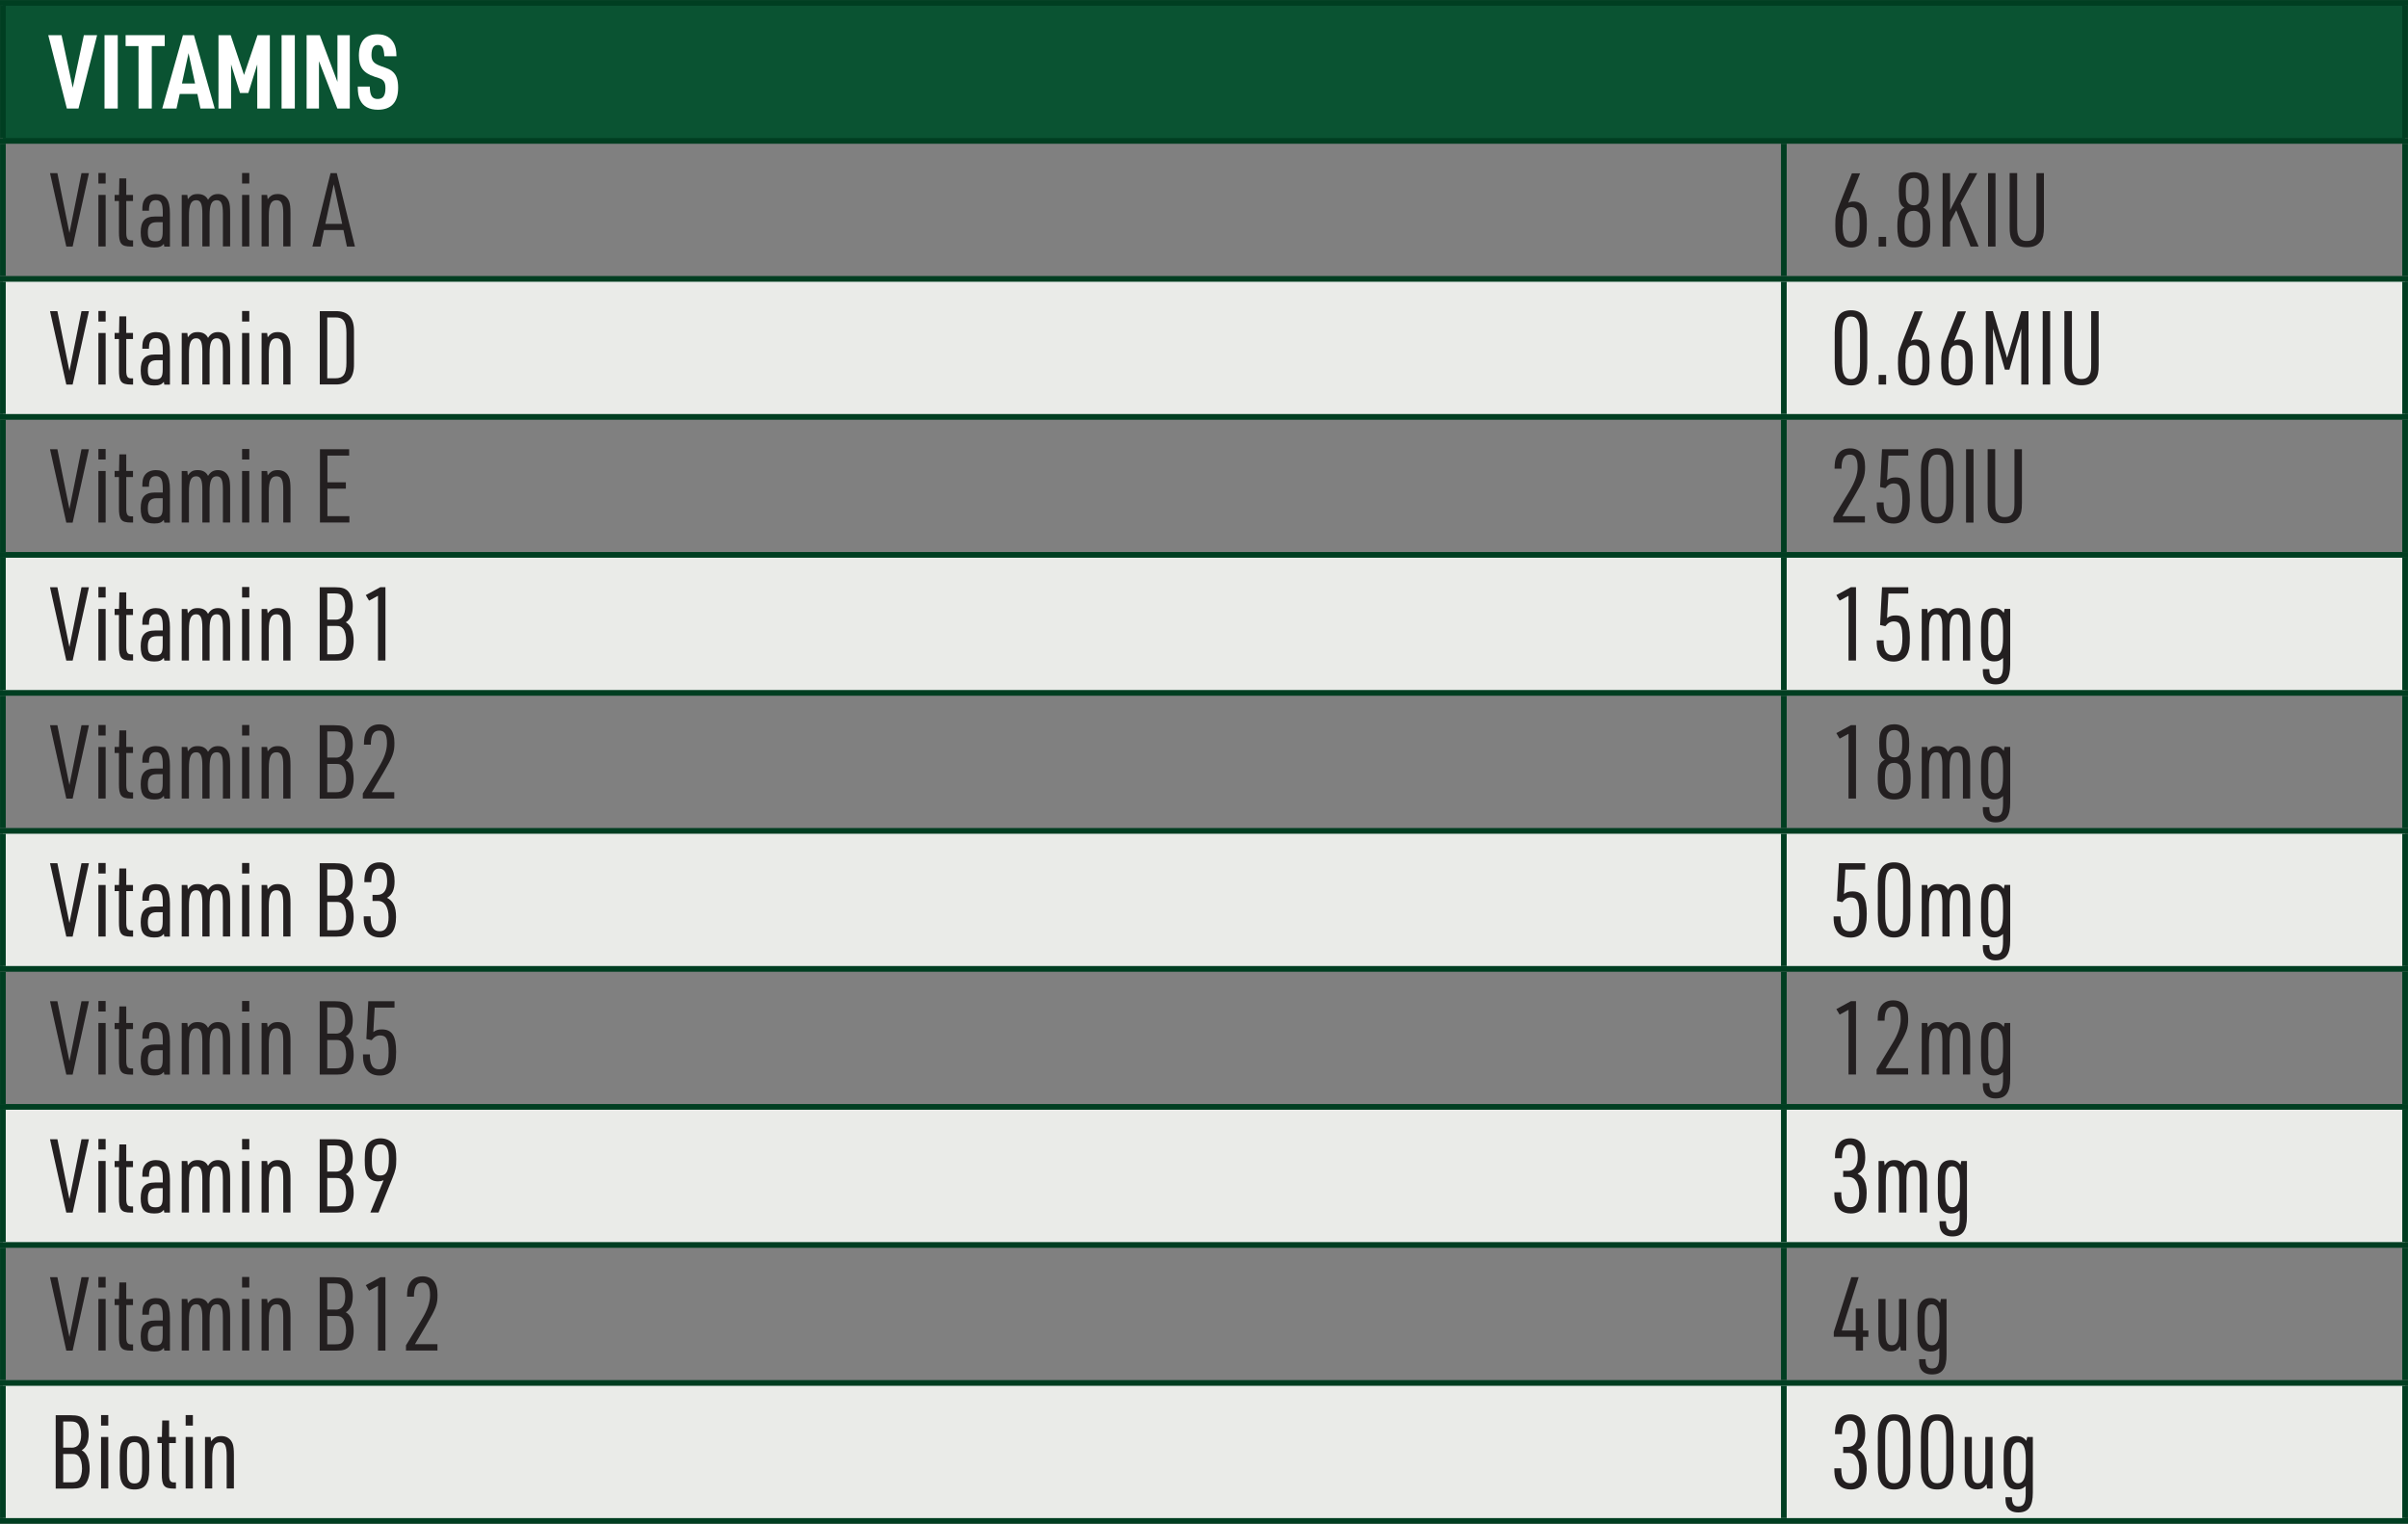 <?xml version="1.0" encoding="UTF-8"?>
<svg id="Layer_1" data-name="Layer 1" xmlns="http://www.w3.org/2000/svg" viewBox="0 0 300 189.81">
  <rect x="0" y="0" width="300" height="189.81" fill="#808080" stroke="none"/>
  <defs>
    <style>
      .cls-1 {
        fill: none;
        stroke: #003e21;
        stroke-miterlimit: 10;
        stroke-width: .71px;
      }

      .cls-2 {
        fill: #231f20;
      }

      .cls-3 {
        fill: #eaebe8;
      }

      .cls-4 {
        fill: #fff;
      }

      .cls-5 {
        fill: #0a5332;
      }
    </style>
  </defs>
  <rect class="cls-5" x=".36" y=".35" width="299.29" height="17.19"/>
  <path class="cls-3" d="M222.24,137.88h77.4v17.19h-77.4v-17.19ZM.36,137.88h221.89v17.19H.36v-17.19ZM222.24,103.5h77.4v17.19h-77.4v-17.19ZM.36,103.5h221.89v17.19H.36v-17.19ZM222.24,69.12h77.4v17.19h-77.4v-17.19ZM.36,69.12h221.89v17.19H.36v-17.19ZM222.24,34.74h77.4v17.19h-77.4v-17.19ZM.36,34.74h221.89v17.19H.36v-17.19Z"/>
  <path class="cls-3" d="M222.24,172.27h77.4v17.19h-77.4v-17.19ZM.36,172.27h221.89v17.19H.36v-17.19Z"/>
  <line class="cls-1" x1="0" y1=".36" x2="222.24" y2=".36"/>
  <line class="cls-1" x1=".36" y1="17.19" x2=".36" y2=".71"/>
  <line class="cls-1" x1="222.24" y1=".36" x2="300" y2=".36"/>
  <line class="cls-1" x1="299.64" y1="17.19" x2="299.64" y2=".71"/>
  <line class="cls-1" x1="0" y1="17.55" x2="222.24" y2="17.55"/>
  <line class="cls-1" x1=".36" y1="34.38" x2=".36" y2="17.9"/>
  <line class="cls-1" x1="222.24" y1="17.55" x2="300" y2="17.55"/>
  <line class="cls-1" x1="222.24" y1="34.38" x2="222.24" y2="17.9"/>
  <line class="cls-1" x1="299.64" y1="34.38" x2="299.64" y2="17.9"/>
  <line class="cls-1" x1="0" y1="34.74" x2="222.24" y2="34.74"/>
  <line class="cls-1" x1=".36" y1="51.57" x2=".36" y2="35.09"/>
  <line class="cls-1" x1="222.24" y1="34.74" x2="300" y2="34.74"/>
  <line class="cls-1" x1="222.24" y1="51.57" x2="222.24" y2="35.09"/>
  <line class="cls-1" x1="299.64" y1="51.57" x2="299.64" y2="35.09"/>
  <line class="cls-1" x1="0" y1="51.93" x2="222.24" y2="51.93"/>
  <line class="cls-1" x1=".36" y1="68.76" x2=".36" y2="52.28"/>
  <line class="cls-1" x1="222.24" y1="51.93" x2="300" y2="51.93"/>
  <line class="cls-1" x1="222.24" y1="68.76" x2="222.24" y2="52.28"/>
  <line class="cls-1" x1="299.64" y1="68.76" x2="299.64" y2="52.28"/>
  <line class="cls-1" x1="0" y1="69.12" x2="222.24" y2="69.12"/>
  <line class="cls-1" x1=".36" y1="85.96" x2=".36" y2="69.48"/>
  <line class="cls-1" x1="222.24" y1="69.12" x2="300" y2="69.12"/>
  <line class="cls-1" x1="222.24" y1="85.96" x2="222.24" y2="69.48"/>
  <line class="cls-1" x1="299.64" y1="85.96" x2="299.64" y2="69.48"/>
  <line class="cls-1" x1="0" y1="86.31" x2="222.24" y2="86.31"/>
  <line class="cls-1" x1=".36" y1="103.15" x2=".36" y2="86.67"/>
  <line class="cls-1" x1="222.24" y1="86.31" x2="300" y2="86.31"/>
  <line class="cls-1" x1="222.24" y1="103.15" x2="222.24" y2="86.67"/>
  <line class="cls-1" x1="299.64" y1="103.15" x2="299.64" y2="86.67"/>
  <line class="cls-1" x1="0" y1="103.5" x2="222.24" y2="103.5"/>
  <line class="cls-1" x1=".36" y1="120.34" x2=".36" y2="103.86"/>
  <line class="cls-1" x1="222.24" y1="103.5" x2="300" y2="103.5"/>
  <line class="cls-1" x1="222.24" y1="120.34" x2="222.24" y2="103.86"/>
  <line class="cls-1" x1="299.64" y1="120.34" x2="299.64" y2="103.86"/>
  <line class="cls-1" x1="0" y1="120.69" x2="222.24" y2="120.69"/>
  <line class="cls-1" x1=".36" y1="137.53" x2=".36" y2="121.05"/>
  <line class="cls-1" x1="222.24" y1="120.69" x2="300" y2="120.69"/>
  <line class="cls-1" x1="222.24" y1="137.53" x2="222.24" y2="121.05"/>
  <line class="cls-1" x1="299.64" y1="137.53" x2="299.64" y2="121.05"/>
  <line class="cls-1" x1="0" y1="137.88" x2="222.24" y2="137.88"/>
  <line class="cls-1" x1=".36" y1="154.72" x2=".36" y2="138.24"/>
  <line class="cls-1" x1="222.24" y1="137.88" x2="300" y2="137.88"/>
  <line class="cls-1" x1="222.24" y1="154.72" x2="222.24" y2="138.24"/>
  <line class="cls-1" x1="299.64" y1="154.72" x2="299.64" y2="138.24"/>
  <line class="cls-1" x1="0" y1="155.08" x2="222.24" y2="155.08"/>
  <line class="cls-1" x1=".36" y1="171.91" x2=".36" y2="155.43"/>
  <line class="cls-1" x1="222.24" y1="155.08" x2="300" y2="155.08"/>
  <line class="cls-1" x1="222.24" y1="171.91" x2="222.24" y2="155.43"/>
  <line class="cls-1" x1="299.64" y1="171.91" x2="299.64" y2="155.43"/>
  <line class="cls-1" x1="0" y1="172.27" x2="222.24" y2="172.27"/>
  <line class="cls-1" x1=".36" y1="189.1" x2=".36" y2="172.62"/>
  <line class="cls-1" x1="222.24" y1="172.27" x2="300" y2="172.27"/>
  <line class="cls-1" x1="222.24" y1="189.1" x2="222.24" y2="172.62"/>
  <line class="cls-1" x1="299.64" y1="189.1" x2="299.64" y2="172.62"/>
  <line class="cls-1" x1="0" y1="189.46" x2="222.24" y2="189.46"/>
  <line class="cls-1" x1="222.24" y1="189.46" x2="300" y2="189.46"/>
  <g>
    <path class="cls-4" d="M6.03,4.38h1.64l1.39,6.55,1.39-6.55h1.65l-2.32,9.14h-1.45l-2.32-9.14Z"/>
    <path class="cls-4" d="M13.02,4.38h1.65v9.14h-1.65V4.38Z"/>
    <path class="cls-4" d="M17.26,5.74h-1.61v-1.36h4.87v1.36h-1.61v7.78h-1.65v-7.78Z"/>
    <path class="cls-4" d="M22.39,11.7l-.4,1.82h-1.78l2.58-9.14h1.37l2.59,9.14h-1.78l-.38-1.82h-2.2ZM23.49,6.62l-.82,3.78h1.63l-.81-3.78Z"/>
    <path class="cls-4" d="M27.2,4.38h1.54l1.66,4.96,1.68-4.96h1.54v9.14h-1.57v-5.5l-1.11,3.56h-1.04l-1.11-3.56v5.5h-1.57V4.38Z"/>
    <path class="cls-4" d="M35.08,4.38h1.65v9.14h-1.65V4.38Z"/>
    <path class="cls-4" d="M38.2,4.38h1.64l2.2,5.82v-5.82h1.54v9.14h-1.55l-2.29-5.9v5.9h-1.54V4.38Z"/>
    <path class="cls-4" d="M46.07,10.77c.01,1.13.29,1.56.97,1.56s.98-.4.98-1.36c0-.42-.08-.72-.26-.91-.19-.21-.24-.23-1.11-.51-1.39-.46-1.94-1.2-1.94-2.62,0-1.74.79-2.66,2.3-2.66,1.01,0,1.7.4,2.09,1.18.19.38.28.82.29,1.56h-1.51c-.06-1.06-.26-1.41-.82-1.41-.52,0-.78.42-.78,1.27,0,.72.29,1.05,1.19,1.37.92.32,1.13.41,1.45.69.47.41.68,1.02.68,2,0,1.82-.86,2.74-2.53,2.74-1.07,0-1.83-.41-2.21-1.21-.2-.4-.28-.85-.29-1.68h1.51Z"/>
  </g>
  <g>
    <path class="cls-2" d="M6.22,21.57h.93l1.5,7.45,1.5-7.45h.93l-2.03,9.14h-.79l-2.03-9.14Z"/>
    <path class="cls-2" d="M12.26,21.55h.9v1.31h-.9v-1.31ZM12.26,24.28h.9v6.42h-.9v-6.42Z"/>
    <path class="cls-2" d="M14.28,25.04v-.76h.55l.04-2.06h.86v2.06h.84v.76h-.84v3.88c-.01.78.15,1.04.66,1.02h.19v.77h-.27c-1.22,0-1.5-.36-1.49-1.88v-3.79h-.55Z"/>
    <path class="cls-2" d="M20.28,26.49c0-1.16-.22-1.56-.87-1.56-.6,0-.85.38-.85,1.32h-.83c0-.72.06-1.06.26-1.37.28-.45.79-.7,1.44-.7,1.23,0,1.74.7,1.74,2.38v4.16h-.7l-.06-.35c-.28.35-.58.46-1.2.46-1.21,0-1.68-.52-1.68-1.89s.5-1.97,1.79-1.97h.96v-.47ZM19.55,27.68c-.81,0-1.13.35-1.13,1.24s.24,1.14.97,1.14c.68,0,.88-.29.88-1.24v-1.14h-.73Z"/>
    <path class="cls-2" d="M22.66,24.28h.68l.06.54c.38-.51.66-.65,1.25-.65s1.04.24,1.27.72c.31-.51.68-.72,1.25-.72.65,0,1.14.35,1.36.97.1.29.14.72.14,1.39v4.17h-.9v-4.08c0-1.24-.2-1.68-.78-1.68-.63,0-.88.56-.88,1.91v3.85h-.9v-4.08c0-1.24-.21-1.68-.77-1.68-.64,0-.9.55-.9,1.97v3.79h-.9v-6.42Z"/>
    <path class="cls-2" d="M30.16,21.55h.9v1.31h-.9v-1.31ZM30.16,24.28h.9v6.42h-.9v-6.42Z"/>
    <path class="cls-2" d="M32.6,24.28h.68l.07.54c.38-.5.69-.65,1.28-.65.69,0,1.19.35,1.41.97.1.28.15.72.15,1.39v4.17h-.9v-4.08c0-1.24-.22-1.68-.85-1.68-.68,0-.95.55-.95,1.97v3.79h-.9v-6.42Z"/>
    <path class="cls-2" d="M40.36,28.66l-.43,2.05h-1.01l2.26-9.14h.78l2.26,9.14h-1l-.43-2.05h-2.43ZM41.58,22.95l-1.05,4.94h2.1l-1.05-4.94Z"/>
  </g>
  <g>
    <path class="cls-2" d="M230.27,25.25c.23-.12.4-.15.65-.15.63,0,1.11.29,1.38.83.2.41.28.96.28,2.02,0,1.24-.12,1.8-.46,2.23s-.87.65-1.5.65c-.68,0-1.25-.27-1.59-.74-.28-.4-.38-.97-.38-2.02,0-1.13.05-1.41.52-2.58l1.55-3.9h1.02l-1.48,3.67ZM229.56,28.07c0,1.43.29,2,1.05,2,.43,0,.72-.19.9-.63.13-.29.17-.68.17-1.5,0-.92-.05-1.31-.2-1.63-.18-.33-.45-.51-.82-.51-.79,0-1.09.61-1.09,2.27Z"/>
    <path class="cls-2" d="M234.05,29.51h.93v1.2h-.93v-1.2Z"/>
    <path class="cls-2" d="M236.56,23.85c0-.96.13-1.5.46-1.86.31-.35.82-.54,1.41-.54.64,0,1.19.23,1.5.64.26.35.37.88.37,1.75,0,1.25-.14,1.68-.7,2.02.65.31.88.92.88,2.33,0,1.04-.13,1.6-.47,2-.36.44-.85.63-1.55.63-.81,0-1.33-.22-1.7-.73-.27-.37-.38-.93-.38-1.89,0-1.42.23-2.01.88-2.33-.54-.32-.69-.78-.69-2.02ZM237.48,26.78c-.14.26-.21.66-.21,1.39,0,.79.06,1.19.26,1.46.19.29.49.43.9.43.43,0,.74-.17.93-.51.14-.26.2-.65.2-1.38,0-.79-.06-1.2-.24-1.47-.19-.28-.5-.44-.88-.44-.46,0-.77.17-.96.51ZM237.58,22.67c-.1.2-.15.57-.15,1.18,0,.72.05,1.06.18,1.29.18.29.45.43.82.43.41,0,.7-.18.86-.52.1-.2.14-.59.14-1.2,0-.67-.05-1.04-.19-1.27-.17-.27-.45-.41-.79-.41-.41,0-.7.17-.86.5Z"/>
    <path class="cls-2" d="M242.02,21.57h.93v4.61l2.39-4.61h1l-2.08,3.8,2.25,5.34h-1.01l-1.78-4.52-.77,1.47v3.05h-.93v-9.14Z"/>
    <path class="cls-2" d="M247.68,21.57h.93v9.14h-.93v-9.14Z"/>
    <path class="cls-2" d="M251.31,21.57v6.65c0,.64.05.97.19,1.23.21.4.5.57.97.57.58,0,.9-.19,1.1-.66.1-.24.14-.56.14-1.14v-6.65h.93v6.65c0,.96-.09,1.39-.37,1.79-.38.55-.92.79-1.77.79-.9,0-1.47-.28-1.84-.91-.22-.38-.29-.79-.29-1.68v-6.65h.93Z"/>
  </g>
  <g>
    <path class="cls-2" d="M6.22,38.76h.93l1.5,7.45,1.5-7.45h.93l-2.03,9.14h-.79l-2.03-9.14Z"/>
    <path class="cls-2" d="M12.26,38.74h.9v1.31h-.9v-1.31ZM12.26,41.48h.9v6.42h-.9v-6.42Z"/>
    <path class="cls-2" d="M14.28,42.23v-.76h.55l.04-2.06h.86v2.06h.84v.76h-.84v3.88c-.01.78.15,1.04.66,1.02h.19v.77h-.27c-1.22,0-1.5-.36-1.49-1.88v-3.79h-.55Z"/>
    <path class="cls-2" d="M20.28,43.68c0-1.16-.22-1.56-.87-1.56-.6,0-.85.38-.85,1.32h-.83c0-.72.06-1.06.26-1.37.28-.45.79-.7,1.44-.7,1.23,0,1.74.7,1.74,2.38v4.16h-.7l-.06-.35c-.28.35-.58.46-1.2.46-1.21,0-1.68-.52-1.68-1.89s.5-1.97,1.79-1.97h.96v-.47ZM19.55,44.87c-.81,0-1.13.35-1.13,1.24s.24,1.14.97,1.14c.68,0,.88-.29.88-1.24v-1.14h-.73Z"/>
    <path class="cls-2" d="M22.66,41.48h.68l.06.54c.38-.51.66-.65,1.25-.65s1.04.24,1.27.72c.31-.51.68-.72,1.25-.72.65,0,1.14.35,1.36.97.1.29.14.72.14,1.39v4.17h-.9v-4.08c0-1.24-.2-1.68-.78-1.68-.63,0-.88.56-.88,1.91v3.85h-.9v-4.08c0-1.24-.21-1.68-.77-1.68-.64,0-.9.55-.9,1.97v3.79h-.9v-6.42Z"/>
    <path class="cls-2" d="M30.16,38.74h.9v1.31h-.9v-1.31ZM30.16,41.48h.9v6.42h-.9v-6.42Z"/>
    <path class="cls-2" d="M32.6,41.48h.68l.07.54c.38-.5.69-.65,1.28-.65.69,0,1.19.35,1.41.97.1.28.15.72.15,1.39v4.17h-.9v-4.08c0-1.24-.22-1.68-.85-1.68-.68,0-.95.55-.95,1.97v3.79h-.9v-6.42Z"/>
    <path class="cls-2" d="M39.84,38.76h1.92c1.61-.04,2.37.81,2.34,2.56v4c.03,1.77-.73,2.61-2.34,2.57h-1.92v-9.14ZM41.77,47.12c1,.01,1.39-.52,1.39-1.95v-3.69c0-1.42-.4-1.96-1.39-1.94h-1v7.58h1Z"/>
  </g>
  <g>
    <path class="cls-2" d="M228.58,41.45c0-1.94.63-2.8,2.03-2.8s2.02.87,2.02,2.8v3.76c0,1.93-.63,2.8-2.02,2.8s-2.03-.86-2.03-2.8v-3.76ZM231.73,41.54c0-1.5-.33-2.11-1.13-2.11s-1.11.61-1.11,2.11v3.58c0,1.5.33,2.11,1.11,2.11s1.13-.61,1.13-2.11v-3.58Z"/>
    <path class="cls-2" d="M234.05,46.7h.93v1.2h-.93v-1.2Z"/>
    <path class="cls-2" d="M238.08,42.44c.23-.12.4-.15.65-.15.63,0,1.11.29,1.38.83.2.41.28.96.28,2.02,0,1.24-.12,1.8-.46,2.23s-.87.65-1.5.65c-.68,0-1.25-.27-1.59-.74-.28-.4-.38-.97-.38-2.02,0-1.13.05-1.41.52-2.58l1.55-3.9h1.02l-1.48,3.67ZM237.38,45.26c0,1.43.29,2,1.05,2,.43,0,.72-.19.9-.63.13-.29.17-.68.17-1.5,0-.92-.05-1.31-.2-1.63-.18-.33-.45-.51-.82-.51-.79,0-1.09.61-1.09,2.27Z"/>
    <path class="cls-2" d="M243.46,42.44c.23-.12.4-.15.65-.15.63,0,1.11.29,1.38.83.2.41.28.96.28,2.02,0,1.24-.12,1.8-.46,2.23s-.87.65-1.5.65c-.68,0-1.25-.27-1.59-.74-.28-.4-.38-.97-.38-2.02,0-1.13.05-1.41.52-2.58l1.55-3.9h1.02l-1.48,3.67ZM242.75,45.26c0,1.43.29,2,1.05,2,.43,0,.72-.19.9-.63.13-.29.17-.68.17-1.5,0-.92-.05-1.31-.2-1.63-.18-.33-.45-.51-.82-.51-.79,0-1.09.61-1.09,2.27Z"/>
    <path class="cls-2" d="M247.38,38.76h.9l1.77,5.82,1.77-5.82h.9v9.14h-.9v-6.94l-1.48,5.09h-.56l-1.48-5.09v6.94h-.9v-9.14Z"/>
    <path class="cls-2" d="M254.49,38.76h.93v9.14h-.93v-9.14Z"/>
    <path class="cls-2" d="M258.13,38.76v6.65c0,.64.05.97.19,1.23.21.4.5.57.97.57.58,0,.9-.19,1.1-.66.1-.24.14-.56.14-1.14v-6.65h.93v6.65c0,.96-.09,1.39-.37,1.79-.38.55-.92.79-1.77.79-.9,0-1.47-.28-1.84-.91-.22-.38-.29-.79-.29-1.68v-6.65h.93Z"/>
  </g>
  <g>
    <path class="cls-2" d="M6.22,55.96h.93l1.5,7.45,1.5-7.45h.93l-2.03,9.14h-.79l-2.03-9.14Z"/>
    <path class="cls-2" d="M12.26,55.93h.9v1.31h-.9v-1.31ZM12.26,58.67h.9v6.42h-.9v-6.42Z"/>
    <path class="cls-2" d="M14.28,59.42v-.76h.55l.04-2.06h.86v2.06h.84v.76h-.84v3.88c-.01.78.15,1.04.66,1.02h.19v.77h-.27c-1.22,0-1.5-.36-1.49-1.88v-3.79h-.55Z"/>
    <path class="cls-2" d="M20.28,60.87c0-1.16-.22-1.56-.87-1.56-.6,0-.85.38-.85,1.32h-.83c0-.72.06-1.06.26-1.37.28-.45.79-.7,1.44-.7,1.23,0,1.74.7,1.74,2.38v4.16h-.7l-.06-.35c-.28.35-.58.46-1.2.46-1.21,0-1.68-.52-1.68-1.89s.5-1.97,1.79-1.97h.96v-.47ZM19.55,62.06c-.81,0-1.13.35-1.13,1.24s.24,1.14.97,1.14c.68,0,.88-.29.88-1.24v-1.14h-.73Z"/>
    <path class="cls-2" d="M22.66,58.67h.68l.06.54c.38-.51.66-.65,1.25-.65s1.04.24,1.27.72c.31-.51.68-.72,1.25-.72.65,0,1.14.35,1.36.97.1.29.14.72.14,1.39v4.17h-.9v-4.08c0-1.24-.2-1.68-.78-1.68-.63,0-.88.56-.88,1.91v3.85h-.9v-4.08c0-1.24-.21-1.68-.77-1.68-.64,0-.9.55-.9,1.97v3.79h-.9v-6.42Z"/>
    <path class="cls-2" d="M30.16,55.93h.9v1.31h-.9v-1.31ZM30.16,58.67h.9v6.42h-.9v-6.42Z"/>
    <path class="cls-2" d="M32.6,58.67h.68l.07.54c.38-.5.69-.65,1.28-.65.69,0,1.19.35,1.41.97.1.28.15.72.15,1.39v4.17h-.9v-4.08c0-1.24-.22-1.68-.85-1.68-.68,0-.95.55-.95,1.97v3.79h-.9v-6.42Z"/>
    <path class="cls-2" d="M39.85,55.96h3.65v.79h-2.71v3.33h2.3v.79h-2.3v3.43h2.74v.79h-3.67v-9.14Z"/>
  </g>
  <g>
    <path class="cls-2" d="M228.44,64.43l1.93-3.17c.73-1.2,1.06-2.15,1.06-3.06,0-1.09-.29-1.57-.96-1.57-.72,0-1.04.52-1.05,1.75h-.86c.01-.76.08-1.19.27-1.57.32-.63.88-.96,1.65-.96,1.24,0,1.88.79,1.88,2.3,0,1.22-.18,1.68-1.37,3.71l-1.45,2.44h2.8v.79h-3.92v-.66Z"/>
    <path class="cls-2" d="M234.46,55.96h3.28v.79h-2.47l-.17,3.05c.31-.24.6-.33,1.06-.33,1.27,0,1.78.79,1.78,2.79,0,1.13-.13,1.78-.45,2.24-.29.46-.87.72-1.57.72-.97,0-1.64-.43-1.93-1.27-.13-.35-.18-.7-.18-1.37h.86c0,1.3.35,1.86,1.16,1.86s1.18-.59,1.18-2.07c0-1.63-.27-2.15-1.06-2.15-.42,0-.73.17-1.06.59l-.66-.14.24-4.7Z"/>
    <path class="cls-2" d="M239.32,58.64c0-1.94.63-2.8,2.03-2.8s2.02.87,2.02,2.8v3.76c0,1.93-.63,2.8-2.02,2.8s-2.03-.86-2.03-2.8v-3.76ZM242.47,58.73c0-1.5-.33-2.11-1.13-2.11s-1.11.61-1.11,2.11v3.58c0,1.5.33,2.11,1.11,2.11s1.13-.61,1.13-2.11v-3.58Z"/>
    <path class="cls-2" d="M244.94,55.96h.93v9.14h-.93v-9.14Z"/>
    <path class="cls-2" d="M248.57,55.96v6.65c0,.64.05.97.19,1.23.21.4.5.57.97.57.58,0,.9-.19,1.1-.66.1-.24.14-.56.14-1.14v-6.65h.93v6.65c0,.96-.09,1.39-.37,1.79-.38.55-.92.79-1.77.79-.9,0-1.47-.28-1.84-.91-.22-.38-.29-.79-.29-1.68v-6.65h.93Z"/>
  </g>
  <g>
    <path class="cls-2" d="M6.22,73.15h.93l1.5,7.45,1.5-7.45h.93l-2.03,9.14h-.79l-2.03-9.14Z"/>
    <path class="cls-2" d="M12.26,73.12h.9v1.31h-.9v-1.31ZM12.26,75.86h.9v6.42h-.9v-6.42Z"/>
    <path class="cls-2" d="M14.28,76.61v-.76h.55l.04-2.06h.86v2.06h.84v.76h-.84v3.88c-.01.78.15,1.04.66,1.02h.19v.77h-.27c-1.22,0-1.5-.36-1.49-1.88v-3.79h-.55Z"/>
    <path class="cls-2" d="M20.28,78.06c0-1.16-.22-1.56-.87-1.56-.6,0-.85.38-.85,1.32h-.83c0-.72.06-1.06.26-1.37.28-.45.79-.7,1.44-.7,1.23,0,1.74.7,1.74,2.38v4.16h-.7l-.06-.35c-.28.35-.58.46-1.2.46-1.21,0-1.68-.52-1.68-1.89s.5-1.97,1.79-1.97h.96v-.47ZM19.55,79.25c-.81,0-1.13.35-1.13,1.24s.24,1.14.97,1.14c.68,0,.88-.29.88-1.24v-1.14h-.73Z"/>
    <path class="cls-2" d="M22.66,75.86h.68l.06.54c.38-.51.66-.65,1.25-.65s1.04.24,1.27.72c.31-.51.68-.72,1.25-.72.65,0,1.14.35,1.36.97.1.29.14.72.14,1.39v4.17h-.9v-4.08c0-1.24-.2-1.68-.78-1.68-.63,0-.88.56-.88,1.91v3.85h-.9v-4.08c0-1.24-.21-1.68-.77-1.68-.64,0-.9.55-.9,1.97v3.79h-.9v-6.42Z"/>
    <path class="cls-2" d="M30.16,73.12h.9v1.31h-.9v-1.31ZM30.16,75.86h.9v6.42h-.9v-6.42Z"/>
    <path class="cls-2" d="M32.6,75.86h.68l.07.54c.38-.5.69-.65,1.28-.65.69,0,1.19.35,1.41.97.1.28.15.72.15,1.39v4.17h-.9v-4.08c0-1.24-.22-1.68-.85-1.68-.68,0-.95.55-.95,1.97v3.79h-.9v-6.42Z"/>
    <path class="cls-2" d="M39.84,73.15h1.84c.92,0,1.37.14,1.73.55.33.41.54,1.08.54,1.8,0,1-.29,1.69-.87,2.01.65.38.98,1.15.98,2.34,0,.82-.22,1.52-.59,1.95-.33.36-.73.49-1.51.49h-2.13v-9.14ZM41.82,77.19c.79,0,1.19-.55,1.19-1.63,0-.56-.14-1.06-.37-1.32-.2-.23-.47-.32-.95-.32h-.92v3.26h1.05ZM41.78,81.5c.55,0,.81-.1,1.01-.38.2-.28.33-.79.33-1.33,0-.63-.14-1.19-.37-1.47-.2-.26-.42-.35-.83-.35h-1.15v3.53h1.01Z"/>
    <path class="cls-2" d="M47.08,74.22l-1.1.6-.41-.69,1.82-.99h.63v9.14h-.93v-8.06Z"/>
  </g>
  <g>
    <path class="cls-2" d="M230.29,74.22l-1.1.6-.41-.69,1.82-.99h.63v9.14h-.93v-8.06Z"/>
    <path class="cls-2" d="M234.46,73.15h3.28v.79h-2.47l-.17,3.05c.31-.24.6-.33,1.06-.33,1.27,0,1.78.79,1.78,2.79,0,1.13-.13,1.78-.45,2.24-.29.46-.87.72-1.57.72-.97,0-1.64-.43-1.93-1.27-.13-.35-.18-.7-.18-1.37h.86c0,1.3.35,1.86,1.16,1.86s1.18-.59,1.18-2.07c0-1.63-.27-2.15-1.06-2.15-.42,0-.73.17-1.06.59l-.66-.14.24-4.7Z"/>
    <path class="cls-2" d="M239.43,75.86h.68l.07.54c.38-.51.66-.65,1.25-.65s1.04.24,1.27.72c.31-.51.68-.72,1.25-.72.65,0,1.14.35,1.36.97.1.29.14.72.14,1.39v4.17h-.9v-4.08c0-1.24-.2-1.68-.78-1.68-.63,0-.88.56-.88,1.91v3.85h-.9v-4.08c0-1.24-.21-1.68-.77-1.68-.64,0-.9.55-.9,1.97v3.79h-.9v-6.42Z"/>
    <path class="cls-2" d="M249.55,81.96c-.35.32-.61.43-1.1.43-1.13,0-1.64-.79-1.64-2.52v-1.75c0-1.64.51-2.38,1.61-2.38.55,0,.88.17,1.22.6l.1-.49h.7v6.92c0,1.75-.54,2.48-1.82,2.48-.72,0-1.22-.28-1.44-.81-.12-.27-.15-.55-.15-1.09h.81c0,.82.23,1.15.79,1.15.69,0,.92-.42.92-1.63v-.93ZM247.7,79.94c0,1.13.3,1.68.9,1.68.64,0,.95-.67.95-2.05v-1c0-1.39-.31-2.05-.96-2.05-.59,0-.88.51-.88,1.55v1.87Z"/>
  </g>
  <g>
    <path class="cls-2" d="M6.22,90.34h.93l1.5,7.45,1.5-7.45h.93l-2.03,9.14h-.79l-2.03-9.14Z"/>
    <path class="cls-2" d="M12.26,90.31h.9v1.31h-.9v-1.31ZM12.26,93.05h.9v6.42h-.9v-6.42Z"/>
    <path class="cls-2" d="M14.28,93.8v-.76h.55l.04-2.06h.86v2.06h.84v.76h-.84v3.88c-.01.78.15,1.04.66,1.02h.19v.77h-.27c-1.22,0-1.5-.36-1.49-1.88v-3.79h-.55Z"/>
    <path class="cls-2" d="M20.28,95.25c0-1.16-.22-1.56-.87-1.56-.6,0-.85.38-.85,1.32h-.83c0-.72.06-1.06.26-1.37.28-.45.79-.7,1.44-.7,1.23,0,1.74.7,1.74,2.38v4.16h-.7l-.06-.35c-.28.35-.58.46-1.2.46-1.21,0-1.68-.52-1.68-1.89s.5-1.97,1.79-1.97h.96v-.47ZM19.55,96.44c-.81,0-1.13.35-1.13,1.24s.24,1.14.97,1.14c.68,0,.88-.29.88-1.24v-1.14h-.73Z"/>
    <path class="cls-2" d="M22.66,93.05h.68l.06.54c.38-.51.66-.65,1.25-.65s1.04.24,1.27.72c.31-.51.68-.72,1.25-.72.65,0,1.14.35,1.36.97.1.29.14.72.14,1.39v4.17h-.9v-4.08c0-1.24-.2-1.68-.78-1.68-.63,0-.88.56-.88,1.91v3.85h-.9v-4.08c0-1.24-.21-1.68-.77-1.68-.64,0-.9.55-.9,1.97v3.79h-.9v-6.42Z"/>
    <path class="cls-2" d="M30.16,90.31h.9v1.31h-.9v-1.31ZM30.16,93.05h.9v6.42h-.9v-6.42Z"/>
    <path class="cls-2" d="M32.6,93.05h.68l.07.54c.38-.5.69-.65,1.28-.65.69,0,1.19.35,1.41.97.1.28.15.72.15,1.39v4.17h-.9v-4.08c0-1.24-.22-1.68-.85-1.68-.68,0-.95.55-.95,1.97v3.79h-.9v-6.42Z"/>
    <path class="cls-2" d="M39.84,90.34h1.84c.92,0,1.37.14,1.73.55.33.41.54,1.08.54,1.8,0,1-.29,1.69-.87,2.01.65.38.98,1.15.98,2.34,0,.82-.22,1.52-.59,1.95-.33.36-.73.49-1.51.49h-2.13v-9.14ZM41.82,94.38c.79,0,1.19-.55,1.19-1.63,0-.56-.14-1.06-.37-1.32-.2-.23-.47-.32-.95-.32h-.92v3.26h1.05ZM41.78,98.69c.55,0,.81-.1,1.01-.38.2-.28.33-.79.33-1.33,0-.63-.14-1.19-.37-1.47-.2-.26-.42-.35-.83-.35h-1.15v3.53h1.01Z"/>
    <path class="cls-2" d="M45.22,98.81l1.93-3.17c.73-1.2,1.06-2.15,1.06-3.06,0-1.09-.29-1.57-.96-1.57-.72,0-1.04.52-1.05,1.75h-.86c.01-.76.08-1.19.27-1.57.32-.63.88-.96,1.65-.96,1.24,0,1.88.79,1.88,2.3,0,1.22-.18,1.68-1.37,3.71l-1.45,2.44h2.8v.79h-3.92v-.66Z"/>
  </g>
  <g>
    <path class="cls-2" d="M230.29,91.41l-1.1.6-.41-.69,1.82-.99h.63v9.14h-.93v-8.06Z"/>
    <path class="cls-2" d="M234.12,92.62c0-.96.13-1.5.46-1.86.31-.35.82-.54,1.41-.54.64,0,1.19.23,1.5.64.26.35.37.88.37,1.75,0,1.25-.14,1.68-.7,2.02.65.31.88.92.88,2.33,0,1.04-.13,1.6-.47,2-.36.44-.85.63-1.55.63-.81,0-1.33-.22-1.7-.73-.27-.37-.38-.93-.38-1.89,0-1.42.23-2.01.88-2.33-.54-.32-.69-.78-.69-2.02ZM235.04,95.55c-.14.26-.21.66-.21,1.39,0,.79.06,1.19.26,1.46.19.29.49.43.9.43.43,0,.74-.17.93-.51.14-.26.2-.65.2-1.38,0-.79-.06-1.2-.24-1.47-.19-.28-.5-.44-.88-.44-.46,0-.77.17-.96.51ZM235.14,91.44c-.1.2-.15.57-.15,1.18,0,.72.05,1.06.18,1.29.18.29.45.43.82.43.41,0,.7-.18.86-.52.1-.2.14-.59.14-1.2,0-.67-.05-1.04-.19-1.27-.17-.27-.45-.41-.79-.41-.41,0-.7.17-.86.5Z"/>
    <path class="cls-2" d="M239.43,93.05h.68l.07.54c.38-.51.66-.65,1.25-.65s1.04.24,1.27.72c.31-.51.68-.72,1.25-.72.65,0,1.14.35,1.36.97.1.29.14.72.14,1.39v4.17h-.9v-4.08c0-1.24-.2-1.68-.78-1.68-.63,0-.88.56-.88,1.91v3.85h-.9v-4.08c0-1.24-.21-1.68-.77-1.68-.64,0-.9.55-.9,1.97v3.79h-.9v-6.42Z"/>
    <path class="cls-2" d="M249.55,99.15c-.35.32-.61.43-1.1.43-1.13,0-1.64-.79-1.64-2.52v-1.75c0-1.64.51-2.38,1.61-2.38.55,0,.88.17,1.22.6l.1-.49h.7v6.92c0,1.75-.54,2.48-1.82,2.48-.72,0-1.22-.28-1.44-.81-.12-.27-.15-.55-.15-1.09h.81c0,.82.23,1.15.79,1.15.69,0,.92-.42.92-1.63v-.93ZM247.7,97.13c0,1.13.3,1.68.9,1.68.64,0,.95-.67.95-2.05v-1c0-1.39-.31-2.05-.96-2.05-.59,0-.88.51-.88,1.55v1.87Z"/>
  </g>
  <g>
    <path class="cls-2" d="M6.22,107.53h.93l1.5,7.45,1.5-7.45h.93l-2.03,9.14h-.79l-2.03-9.14Z"/>
    <path class="cls-2" d="M12.26,107.5h.9v1.31h-.9v-1.31ZM12.26,110.24h.9v6.42h-.9v-6.42Z"/>
    <path class="cls-2" d="M14.28,111v-.76h.55l.04-2.06h.86v2.06h.84v.76h-.84v3.88c-.01.78.15,1.04.66,1.02h.19v.77h-.27c-1.22,0-1.5-.36-1.49-1.88v-3.79h-.55Z"/>
    <path class="cls-2" d="M20.28,112.44c0-1.16-.22-1.56-.87-1.56-.6,0-.85.38-.85,1.32h-.83c0-.72.06-1.06.26-1.37.28-.45.79-.7,1.44-.7,1.23,0,1.74.7,1.74,2.38v4.16h-.7l-.06-.35c-.28.35-.58.46-1.2.46-1.21,0-1.68-.52-1.68-1.89s.5-1.97,1.79-1.97h.96v-.47ZM19.55,113.63c-.81,0-1.13.35-1.13,1.24s.24,1.14.97,1.14c.68,0,.88-.29.88-1.24v-1.14h-.73Z"/>
    <path class="cls-2" d="M22.66,110.24h.68l.06.54c.38-.51.66-.65,1.25-.65s1.04.24,1.27.72c.31-.51.68-.72,1.25-.72.65,0,1.14.35,1.36.97.1.29.14.72.14,1.39v4.17h-.9v-4.08c0-1.24-.2-1.68-.78-1.68-.63,0-.88.56-.88,1.91v3.85h-.9v-4.08c0-1.24-.21-1.68-.77-1.68-.64,0-.9.55-.9,1.97v3.79h-.9v-6.42Z"/>
    <path class="cls-2" d="M30.16,107.5h.9v1.31h-.9v-1.31ZM30.16,110.24h.9v6.42h-.9v-6.42Z"/>
    <path class="cls-2" d="M32.6,110.24h.68l.07.54c.38-.5.69-.65,1.28-.65.69,0,1.19.35,1.41.97.1.28.15.72.15,1.39v4.17h-.9v-4.08c0-1.24-.22-1.68-.85-1.68-.68,0-.95.55-.95,1.97v3.79h-.9v-6.42Z"/>
    <path class="cls-2" d="M39.84,107.53h1.84c.92,0,1.37.14,1.73.55.33.41.54,1.08.54,1.8,0,1-.29,1.69-.87,2.01.65.38.98,1.15.98,2.34,0,.82-.22,1.52-.59,1.95-.33.36-.73.49-1.51.49h-2.13v-9.14ZM41.82,111.57c.79,0,1.19-.55,1.19-1.63,0-.56-.14-1.06-.37-1.32-.2-.23-.47-.32-.95-.32h-.92v3.26h1.05ZM41.78,115.88c.55,0,.81-.1,1.01-.38.2-.28.33-.79.33-1.33,0-.63-.14-1.19-.37-1.47-.2-.26-.42-.35-.83-.35h-1.15v3.53h1.01Z"/>
    <path class="cls-2" d="M46.41,111.47h.63c.76,0,1.19-.61,1.19-1.66s-.33-1.61-.99-1.61-.96.49-.99,1.69h-.86c0-.74.08-1.14.26-1.51.33-.64.87-.96,1.64-.96,1.22,0,1.87.82,1.87,2.35,0,1.05-.29,1.7-.95,2.07.78.37,1.13,1.13,1.13,2.39,0,1.69-.66,2.55-1.97,2.55-.96,0-1.6-.43-1.89-1.27-.13-.36-.17-.73-.17-1.37h.86c0,1.32.33,1.86,1.14,1.86.74,0,1.1-.58,1.1-1.75,0-1.27-.5-2.02-1.32-2.02h-.68v-.76Z"/>
  </g>
  <g>
    <path class="cls-2" d="M229.09,107.53h3.28v.79h-2.47l-.17,3.05c.31-.24.6-.33,1.06-.33,1.27,0,1.78.79,1.78,2.79,0,1.13-.13,1.78-.45,2.24-.29.46-.87.72-1.57.72-.97,0-1.64-.43-1.93-1.27-.13-.35-.18-.7-.18-1.37h.86c0,1.3.35,1.86,1.16,1.86s1.18-.59,1.18-2.07c0-1.63-.27-2.15-1.06-2.15-.42,0-.73.17-1.06.59l-.66-.14.24-4.7Z"/>
    <path class="cls-2" d="M233.95,110.22c0-1.94.63-2.8,2.03-2.8s2.02.87,2.02,2.8v3.76c0,1.93-.63,2.8-2.02,2.8s-2.03-.86-2.03-2.8v-3.76ZM237.1,110.3c0-1.5-.33-2.11-1.13-2.11s-1.11.61-1.11,2.11v3.58c0,1.5.33,2.11,1.11,2.11s1.13-.61,1.13-2.11v-3.58Z"/>
    <path class="cls-2" d="M239.43,110.24h.68l.07.54c.38-.51.66-.65,1.25-.65s1.04.24,1.27.72c.31-.51.68-.72,1.25-.72.65,0,1.14.35,1.36.97.1.29.14.72.14,1.39v4.17h-.9v-4.08c0-1.24-.2-1.68-.78-1.68-.63,0-.88.56-.88,1.91v3.85h-.9v-4.08c0-1.24-.21-1.68-.77-1.68-.64,0-.9.55-.9,1.97v3.79h-.9v-6.42Z"/>
    <path class="cls-2" d="M249.55,116.34c-.35.32-.61.43-1.1.43-1.13,0-1.64-.79-1.64-2.52v-1.75c0-1.64.51-2.38,1.61-2.38.55,0,.88.17,1.22.6l.1-.49h.7v6.92c0,1.75-.54,2.48-1.82,2.48-.72,0-1.22-.28-1.44-.81-.12-.27-.15-.55-.15-1.09h.81c0,.82.23,1.15.79,1.15.69,0,.92-.42.92-1.62v-.93ZM247.7,114.32c0,1.13.3,1.68.9,1.68.64,0,.95-.67.95-2.05v-1c0-1.39-.31-2.05-.96-2.05-.59,0-.88.51-.88,1.55v1.87Z"/>
  </g>
  <g>
    <path class="cls-2" d="M6.22,124.72h.93l1.5,7.45,1.5-7.45h.93l-2.03,9.14h-.79l-2.03-9.14Z"/>
    <path class="cls-2" d="M12.26,124.69h.9v1.31h-.9v-1.31ZM12.26,127.43h.9v6.42h-.9v-6.42Z"/>
    <path class="cls-2" d="M14.28,128.19v-.76h.55l.04-2.06h.86v2.06h.84v.76h-.84v3.88c-.01.78.15,1.04.66,1.02h.19v.77h-.27c-1.22,0-1.5-.36-1.49-1.88v-3.79h-.55Z"/>
    <path class="cls-2" d="M20.28,129.63c0-1.16-.22-1.56-.87-1.56-.6,0-.85.38-.85,1.32h-.83c0-.72.06-1.06.26-1.37.28-.45.79-.7,1.44-.7,1.23,0,1.74.7,1.74,2.38v4.16h-.7l-.06-.35c-.28.35-.58.46-1.2.46-1.21,0-1.68-.52-1.68-1.89s.5-1.97,1.79-1.97h.96v-.47ZM19.55,130.82c-.81,0-1.13.35-1.13,1.24s.24,1.14.97,1.14c.68,0,.88-.29.88-1.24v-1.14h-.73Z"/>
    <path class="cls-2" d="M22.66,127.43h.68l.06.54c.38-.51.66-.65,1.25-.65s1.04.24,1.27.72c.31-.51.68-.72,1.25-.72.65,0,1.14.35,1.36.97.1.29.14.72.14,1.39v4.17h-.9v-4.08c0-1.24-.2-1.68-.78-1.68-.63,0-.88.56-.88,1.91v3.85h-.9v-4.08c0-1.24-.21-1.68-.77-1.68-.64,0-.9.55-.9,1.97v3.79h-.9v-6.42Z"/>
    <path class="cls-2" d="M30.16,124.69h.9v1.31h-.9v-1.31ZM30.16,127.43h.9v6.42h-.9v-6.42Z"/>
    <path class="cls-2" d="M32.6,127.43h.68l.07.54c.38-.5.69-.65,1.28-.65.69,0,1.19.35,1.41.97.1.28.15.72.15,1.39v4.17h-.9v-4.08c0-1.24-.22-1.68-.85-1.68-.68,0-.95.55-.95,1.97v3.79h-.9v-6.42Z"/>
    <path class="cls-2" d="M39.84,124.72h1.84c.92,0,1.37.14,1.73.55.33.41.54,1.08.54,1.8,0,1-.29,1.69-.87,2.01.65.38.98,1.15.98,2.34,0,.82-.22,1.52-.59,1.95-.33.36-.73.49-1.51.49h-2.13v-9.14ZM41.82,128.76c.79,0,1.19-.55,1.19-1.63,0-.56-.14-1.06-.37-1.32-.2-.23-.47-.32-.95-.32h-.92v3.26h1.05ZM41.78,133.08c.55,0,.81-.1,1.01-.38.2-.28.33-.79.33-1.33,0-.63-.14-1.19-.37-1.47-.2-.26-.42-.35-.83-.35h-1.15v3.53h1.01Z"/>
    <path class="cls-2" d="M45.87,124.72h3.28v.79h-2.47l-.17,3.05c.31-.24.6-.33,1.06-.33,1.27,0,1.78.79,1.78,2.79,0,1.13-.13,1.78-.45,2.24-.29.46-.87.72-1.57.72-.97,0-1.64-.43-1.93-1.27-.13-.35-.18-.7-.18-1.37h.86c0,1.3.35,1.86,1.16,1.86s1.18-.59,1.18-2.07c0-1.63-.27-2.15-1.06-2.15-.42,0-.73.17-1.06.59l-.66-.14.24-4.7Z"/>
  </g>
  <g>
    <path class="cls-2" d="M230.29,125.79l-1.1.6-.41-.69,1.82-.99h.63v9.14h-.93v-8.06Z"/>
    <path class="cls-2" d="M233.81,133.19l1.93-3.17c.73-1.2,1.06-2.15,1.06-3.06,0-1.09-.29-1.57-.96-1.57-.72,0-1.04.52-1.05,1.75h-.86c.01-.76.08-1.19.27-1.57.32-.63.88-.96,1.65-.96,1.24,0,1.88.79,1.88,2.3,0,1.22-.18,1.68-1.37,3.71l-1.44,2.44h2.8v.79h-3.92v-.66Z"/>
    <path class="cls-2" d="M239.43,127.43h.68l.07.54c.38-.51.66-.65,1.25-.65s1.04.24,1.27.72c.31-.51.68-.72,1.25-.72.65,0,1.14.35,1.36.97.1.29.14.72.14,1.39v4.17h-.9v-4.08c0-1.24-.2-1.68-.78-1.68-.63,0-.88.56-.88,1.91v3.85h-.9v-4.08c0-1.24-.21-1.68-.77-1.68-.64,0-.9.55-.9,1.97v3.79h-.9v-6.42Z"/>
    <path class="cls-2" d="M249.55,133.54c-.35.32-.61.43-1.1.43-1.13,0-1.64-.79-1.64-2.52v-1.75c0-1.64.51-2.38,1.61-2.38.55,0,.88.17,1.22.6l.1-.49h.7v6.92c0,1.75-.54,2.48-1.82,2.48-.72,0-1.22-.28-1.44-.81-.12-.27-.15-.55-.15-1.09h.81c0,.82.23,1.15.79,1.15.69,0,.92-.42.92-1.62v-.93ZM247.7,131.51c0,1.13.3,1.68.9,1.68.64,0,.95-.67.95-2.05v-1c0-1.39-.31-2.05-.96-2.05-.59,0-.88.51-.88,1.55v1.87Z"/>
  </g>
  <g>
    <path class="cls-2" d="M6.22,141.91h.93l1.5,7.45,1.5-7.45h.93l-2.03,9.14h-.79l-2.03-9.14Z"/>
    <path class="cls-2" d="M12.26,141.88h.9v1.31h-.9v-1.31ZM12.26,144.62h.9v6.42h-.9v-6.42Z"/>
    <path class="cls-2" d="M14.28,145.38v-.76h.55l.04-2.06h.86v2.06h.84v.76h-.84v3.88c-.01.78.15,1.04.66,1.02h.19v.77h-.27c-1.22,0-1.5-.36-1.49-1.88v-3.79h-.55Z"/>
    <path class="cls-2" d="M20.28,146.82c0-1.16-.22-1.56-.87-1.56-.6,0-.85.38-.85,1.32h-.83c0-.72.06-1.06.26-1.37.28-.45.79-.7,1.44-.7,1.23,0,1.74.7,1.74,2.38v4.16h-.7l-.06-.35c-.28.35-.58.46-1.2.46-1.21,0-1.68-.52-1.68-1.89s.5-1.97,1.79-1.97h.96v-.47ZM19.55,148.01c-.81,0-1.13.35-1.13,1.24s.24,1.14.97,1.14c.68,0,.88-.29.88-1.24v-1.14h-.73Z"/>
    <path class="cls-2" d="M22.66,144.62h.68l.06.54c.38-.51.66-.65,1.25-.65s1.04.24,1.27.72c.31-.51.68-.72,1.25-.72.65,0,1.14.35,1.36.97.1.29.14.72.14,1.39v4.17h-.9v-4.08c0-1.24-.2-1.68-.78-1.68-.63,0-.88.56-.88,1.91v3.85h-.9v-4.08c0-1.24-.21-1.68-.77-1.68-.64,0-.9.55-.9,1.97v3.79h-.9v-6.42Z"/>
    <path class="cls-2" d="M30.16,141.88h.9v1.31h-.9v-1.31ZM30.16,144.62h.9v6.42h-.9v-6.42Z"/>
    <path class="cls-2" d="M32.6,144.62h.68l.07.54c.38-.5.69-.65,1.28-.65.69,0,1.19.35,1.41.97.1.28.15.72.15,1.39v4.17h-.9v-4.08c0-1.24-.22-1.68-.85-1.68-.68,0-.95.55-.95,1.97v3.79h-.9v-6.42Z"/>
    <path class="cls-2" d="M39.84,141.91h1.84c.92,0,1.37.14,1.73.55.33.41.54,1.08.54,1.8,0,1-.29,1.69-.87,2.01.65.38.98,1.15.98,2.34,0,.82-.22,1.52-.59,1.95-.33.36-.73.49-1.51.49h-2.13v-9.14ZM41.82,145.95c.79,0,1.19-.55,1.19-1.63,0-.56-.14-1.06-.37-1.32-.2-.23-.47-.32-.95-.32h-.92v3.26h1.05ZM41.78,150.27c.55,0,.81-.1,1.01-.38.2-.28.33-.79.33-1.33,0-.63-.14-1.19-.37-1.47-.2-.26-.42-.35-.83-.35h-1.15v3.53h1.01Z"/>
    <path class="cls-2" d="M47.77,147.03c-.22.09-.4.13-.66.13-.64,0-1.11-.27-1.39-.78-.2-.37-.28-.9-.28-1.89,0-1.16.12-1.69.46-2.09.35-.38.87-.6,1.5-.6.68,0,1.25.26,1.59.69.28.37.38.91.38,1.88,0,1.04-.08,1.41-.5,2.44l-1.71,4.23h-1.02l1.65-4.02ZM46.5,143.11c-.13.28-.17.63-.17,1.37,0,.84.05,1.19.22,1.48.17.32.44.47.81.47.79,0,1.09-.56,1.09-2.08,0-1.29-.29-1.8-1.04-1.8-.46,0-.73.17-.91.56Z"/>
  </g>
  <g>
    <path class="cls-2" d="M229.63,145.85h.63c.76,0,1.19-.61,1.19-1.66s-.33-1.61-.99-1.61-.96.49-.99,1.69h-.86c0-.74.08-1.14.26-1.51.33-.64.87-.96,1.64-.96,1.22,0,1.87.82,1.87,2.35,0,1.05-.29,1.7-.95,2.07.78.37,1.13,1.13,1.13,2.39,0,1.69-.66,2.55-1.97,2.55-.96,0-1.6-.43-1.89-1.27-.13-.36-.17-.73-.17-1.37h.86c0,1.32.33,1.86,1.14,1.86.74,0,1.1-.58,1.1-1.75,0-1.27-.5-2.02-1.32-2.02h-.68v-.76Z"/>
    <path class="cls-2" d="M234.05,144.62h.68l.07.54c.38-.51.66-.65,1.25-.65s1.04.24,1.27.72c.31-.51.68-.72,1.25-.72.65,0,1.14.35,1.36.97.1.29.14.72.14,1.39v4.17h-.9v-4.08c0-1.24-.2-1.68-.78-1.68-.63,0-.88.56-.88,1.91v3.85h-.9v-4.08c0-1.24-.21-1.68-.77-1.68-.64,0-.9.55-.9,1.97v3.79h-.9v-6.42Z"/>
    <path class="cls-2" d="M244.17,150.73c-.35.32-.61.43-1.1.43-1.13,0-1.64-.79-1.64-2.52v-1.75c0-1.64.51-2.38,1.61-2.38.55,0,.88.17,1.21.6l.1-.49h.7v6.92c0,1.75-.54,2.48-1.82,2.48-.72,0-1.22-.28-1.45-.81-.11-.27-.15-.55-.15-1.09h.81c0,.82.23,1.15.79,1.15.69,0,.92-.42.92-1.63v-.93ZM242.33,148.7c0,1.13.29,1.68.9,1.68.64,0,.95-.67.95-2.05v-1c0-1.39-.31-2.05-.96-2.05-.59,0-.88.51-.88,1.55v1.87Z"/>
  </g>
  <g>
    <path class="cls-2" d="M6.22,159.1h.93l1.5,7.45,1.5-7.45h.93l-2.03,9.14h-.79l-2.03-9.14Z"/>
    <path class="cls-2" d="M12.26,159.07h.9v1.31h-.9v-1.31ZM12.26,161.81h.9v6.42h-.9v-6.42Z"/>
    <path class="cls-2" d="M14.28,162.57v-.76h.55l.04-2.06h.86v2.06h.84v.76h-.84v3.88c-.01.78.15,1.04.66,1.02h.19v.77h-.27c-1.22,0-1.5-.36-1.49-1.88v-3.79h-.55Z"/>
    <path class="cls-2" d="M20.28,164.01c0-1.16-.22-1.56-.87-1.56-.6,0-.85.38-.85,1.32h-.83c0-.72.06-1.06.26-1.37.28-.45.79-.7,1.44-.7,1.23,0,1.74.7,1.74,2.38v4.16h-.7l-.06-.35c-.28.35-.58.46-1.2.46-1.21,0-1.68-.52-1.68-1.89s.5-1.97,1.79-1.97h.96v-.47ZM19.55,165.2c-.81,0-1.13.35-1.13,1.24s.24,1.14.97,1.14c.68,0,.88-.29.88-1.24v-1.14h-.73Z"/>
    <path class="cls-2" d="M22.66,161.81h.68l.06.54c.38-.51.66-.65,1.25-.65s1.04.24,1.27.72c.31-.51.68-.72,1.25-.72.65,0,1.14.35,1.36.97.1.29.14.72.14,1.39v4.17h-.9v-4.08c0-1.24-.2-1.68-.78-1.68-.63,0-.88.56-.88,1.91v3.85h-.9v-4.08c0-1.24-.21-1.68-.77-1.68-.64,0-.9.55-.9,1.97v3.79h-.9v-6.42Z"/>
    <path class="cls-2" d="M30.16,159.07h.9v1.31h-.9v-1.31ZM30.16,161.81h.9v6.42h-.9v-6.42Z"/>
    <path class="cls-2" d="M32.6,161.81h.68l.07.54c.38-.5.69-.65,1.28-.65.69,0,1.19.35,1.41.97.1.28.15.72.15,1.39v4.17h-.9v-4.08c0-1.24-.22-1.68-.85-1.68-.68,0-.95.55-.95,1.97v3.79h-.9v-6.42Z"/>
    <path class="cls-2" d="M39.84,159.1h1.84c.92,0,1.37.14,1.73.55.33.41.54,1.08.54,1.8,0,1-.29,1.69-.87,2.01.65.38.98,1.15.98,2.34,0,.82-.22,1.52-.59,1.95-.33.36-.73.49-1.51.49h-2.13v-9.14ZM41.82,163.14c.79,0,1.19-.55,1.19-1.63,0-.56-.14-1.06-.37-1.32-.2-.23-.47-.32-.95-.32h-.92v3.26h1.05ZM41.78,167.46c.55,0,.81-.1,1.01-.38.2-.28.33-.79.33-1.33,0-.63-.14-1.19-.37-1.47-.2-.26-.42-.35-.83-.35h-1.15v3.53h1.01Z"/>
    <path class="cls-2" d="M47.08,160.18l-1.1.6-.41-.69,1.82-.99h.63v9.14h-.93v-8.06Z"/>
    <path class="cls-2" d="M50.59,167.57l1.93-3.17c.73-1.2,1.06-2.15,1.06-3.06,0-1.09-.29-1.57-.96-1.57-.72,0-1.04.52-1.05,1.75h-.86c.01-.76.08-1.19.27-1.57.32-.63.88-.96,1.65-.96,1.24,0,1.88.79,1.88,2.3,0,1.22-.18,1.68-1.37,3.71l-1.44,2.44h2.8v.79h-3.92v-.66Z"/>
  </g>
  <g>
    <path class="cls-2" d="M231.2,166.52h-2.74v-.59l2.18-6.83h.92l-2.11,6.64h1.75v-2.74h.9v2.74h.67v.79h-.67v1.7h-.9v-1.71Z"/>
    <path class="cls-2" d="M234.91,161.81v4.07c0,1.25.2,1.69.78,1.69.64,0,.9-.56.9-1.97v-3.79h.9v6.42h-.68l-.06-.54c-.38.51-.65.65-1.23.65-.65,0-1.14-.35-1.36-.97-.09-.28-.14-.73-.14-1.39v-4.17h.9Z"/>
    <path class="cls-2" d="M241.63,167.92c-.35.32-.61.43-1.1.43-1.13,0-1.64-.79-1.64-2.52v-1.75c0-1.64.51-2.38,1.61-2.38.55,0,.88.17,1.21.6l.1-.49h.7v6.92c0,1.75-.54,2.48-1.82,2.48-.72,0-1.22-.28-1.45-.81-.11-.27-.15-.55-.15-1.09h.81c0,.82.23,1.15.79,1.15.69,0,.92-.42.92-1.62v-.93ZM239.78,165.9c0,1.13.29,1.68.9,1.68.64,0,.95-.67.95-2.05v-1c0-1.39-.31-2.05-.96-2.05-.59,0-.88.51-.88,1.55v1.87Z"/>
  </g>
  <g>
    <path class="cls-2" d="M6.94,176.29h1.84c.92,0,1.37.14,1.73.55.33.41.54,1.08.54,1.8,0,1-.3,1.69-.87,2.01.65.38.99,1.15.99,2.34,0,.82-.22,1.52-.59,1.95-.33.36-.73.49-1.51.49h-2.13v-9.14ZM8.92,180.34c.79,0,1.19-.55,1.19-1.63,0-.56-.14-1.06-.37-1.32-.2-.23-.47-.32-.95-.32h-.92v3.26h1.05ZM8.88,184.65c.55,0,.81-.1,1.01-.38.2-.28.33-.79.33-1.33,0-.63-.14-1.19-.37-1.47-.2-.26-.42-.35-.83-.35h-1.15v3.53h1.01Z"/>
    <path class="cls-2" d="M12.59,176.27h.9v1.31h-.9v-1.31ZM12.59,179h.9v6.42h-.9v-6.42Z"/>
    <path class="cls-2" d="M14.92,181.32c0-1.72.54-2.43,1.84-2.43.7,0,1.23.27,1.52.77.22.36.31.86.31,1.66v1.78c0,1.73-.54,2.44-1.83,2.44s-1.84-.72-1.84-2.44v-1.78ZM17.7,181.24c0-1.16-.26-1.6-.95-1.6s-.93.44-.93,1.6v1.95c0,1.16.26,1.6.93,1.6s.95-.43.95-1.6v-1.95Z"/>
    <path class="cls-2" d="M19.62,179.76v-.76h.55l.04-2.06h.86v2.06h.84v.76h-.84v3.88c-.01.78.15,1.04.66,1.02h.19v.77h-.27c-1.22,0-1.5-.36-1.49-1.88v-3.79h-.55Z"/>
    <path class="cls-2" d="M23.13,176.27h.9v1.31h-.9v-1.31ZM23.13,179h.9v6.42h-.9v-6.42Z"/>
    <path class="cls-2" d="M25.56,179h.68l.06.54c.38-.5.69-.65,1.28-.65.69,0,1.19.35,1.41.97.1.28.15.72.15,1.39v4.17h-.9v-4.08c0-1.24-.22-1.68-.85-1.68-.68,0-.95.55-.95,1.97v3.79h-.9v-6.42Z"/>
  </g>
  <g>
    <path class="cls-2" d="M229.63,180.23h.63c.76,0,1.19-.61,1.19-1.66s-.33-1.61-.99-1.61-.96.49-.99,1.69h-.86c0-.74.08-1.14.26-1.51.33-.64.87-.96,1.64-.96,1.22,0,1.87.82,1.87,2.35,0,1.05-.29,1.7-.95,2.07.78.37,1.13,1.13,1.13,2.39,0,1.69-.66,2.55-1.97,2.55-.96,0-1.6-.43-1.89-1.27-.13-.36-.17-.73-.17-1.37h.86c0,1.32.33,1.86,1.14,1.86.74,0,1.1-.58,1.1-1.75,0-1.27-.5-2.02-1.32-2.02h-.68v-.76Z"/>
    <path class="cls-2" d="M233.95,178.98c0-1.94.63-2.8,2.03-2.8s2.02.87,2.02,2.8v3.76c0,1.93-.63,2.8-2.02,2.8s-2.03-.86-2.03-2.8v-3.76ZM237.1,179.07c0-1.5-.33-2.11-1.13-2.11s-1.11.61-1.11,2.11v3.58c0,1.5.33,2.11,1.11,2.11s1.13-.61,1.13-2.11v-3.58Z"/>
    <path class="cls-2" d="M239.32,178.98c0-1.94.63-2.8,2.03-2.8s2.02.87,2.02,2.8v3.76c0,1.93-.63,2.8-2.02,2.8s-2.03-.86-2.03-2.8v-3.76ZM242.47,179.07c0-1.5-.33-2.11-1.13-2.11s-1.11.61-1.11,2.11v3.58c0,1.5.33,2.11,1.11,2.11s1.13-.61,1.13-2.11v-3.58Z"/>
    <path class="cls-2" d="M245.66,179v4.07c0,1.25.2,1.69.78,1.69.64,0,.9-.56.9-1.97v-3.79h.9v6.42h-.68l-.06-.54c-.38.51-.65.65-1.23.65-.65,0-1.14-.35-1.36-.97-.09-.28-.14-.73-.14-1.39v-4.17h.9Z"/>
    <path class="cls-2" d="M252.37,185.11c-.35.32-.61.43-1.1.43-1.13,0-1.64-.79-1.64-2.52v-1.75c0-1.64.51-2.38,1.61-2.38.55,0,.88.17,1.22.6l.1-.49h.7v6.92c0,1.75-.54,2.48-1.82,2.48-.72,0-1.22-.28-1.44-.81-.12-.27-.15-.55-.15-1.09h.81c0,.82.23,1.15.79,1.15.69,0,.92-.42.92-1.62v-.93ZM250.53,183.09c0,1.13.3,1.68.9,1.68.64,0,.95-.67.95-2.05v-1c0-1.39-.31-2.05-.96-2.05-.59,0-.88.51-.88,1.55v1.87Z"/>
  </g>
</svg>